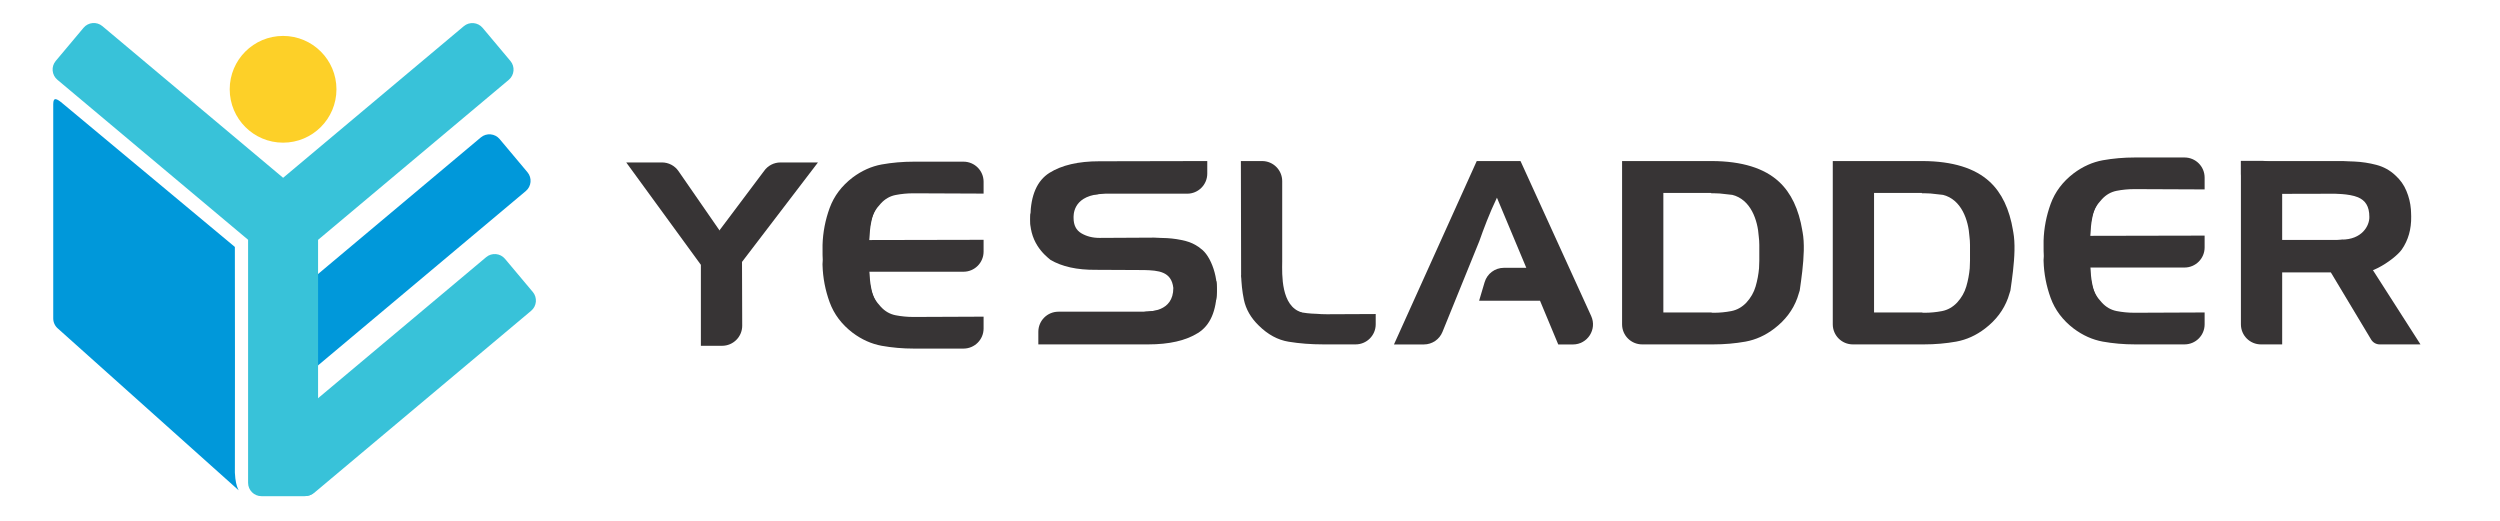 <svg xmlns="http://www.w3.org/2000/svg" xmlns:xlink="http://www.w3.org/1999/xlink" xmlns:xodm="http://www.corel.com/coreldraw/odm/2003" xml:space="preserve" width="3.75in" height="0.781in" style="shape-rendering:geometricPrecision; text-rendering:geometricPrecision; image-rendering:optimizeQuality; fill-rule:evenodd; clip-rule:evenodd" viewBox="0 0 3749.99 781.24"> <defs> <style type="text/css"> <![CDATA[ .fil2 {fill:#FDD028} .fil0 {fill:#38C2D9} .fil1 {fill:#0098DA} .fil3 {fill:#373435;fill-rule:nonzero} ]]> </style> </defs> <g id="Layer_x0020_1">  <g id="_849853662112"> <path class="fil0" d="M400.84 687.25l41.79 49.8c7.07,8.43 19.75,9.54 28.18,2.46l325.61 -273.22c8.43,-7.07 9.54,-19.75 2.46,-28.18l-41.79 -49.8c-7.07,-8.43 -19.75,-9.54 -28.18,-2.47l-325.61 273.22c-8.43,7.07 -9.54,19.75 -2.46,28.18z"></path> <path class="fil1" d="M351.83 370.51l-258.78 -215.58c-8.44,-7.04 -13.75,-9.74 -13.75,1.25l0 249.46 0 58.31 0 13.87c0,6.16 2.83,11.7 7.25,15.37l0 0 270.67 242.22c2.26,2.02 -6.53,-5.54 -5.35,-37 0.1,-2.73 0.18,-327.73 -0.04,-327.92z"></path> <path class="fil1" d="M392.83 507.57l41.79 49.8c7.07,8.43 19.75,9.54 28.18,2.47l325.61 -273.22c8.43,-7.07 9.54,-19.75 2.46,-28.18l-41.79 -49.8c-7.07,-8.43 -19.75,-9.54 -28.18,-2.46l-325.61 273.22c-8.43,7.07 -9.54,19.75 -2.46,28.18z"></path> <path class="fil0" d="M476.67 359.87l0 364.61c0,11 -9,20 -20,20l-65.01 0c-11,0 -20,-9 -20,-20l0 -364.71 -286.18 -240.13c-8.43,-7.07 -9.54,-19.75 -2.46,-28.18l41.79 -49.8c7.07,-8.43 19.75,-9.54 28.18,-2.47l271.24 227.6 271.13 -227.5c8.43,-7.07 21.11,-5.96 28.18,2.46l41.79 49.8c7.07,8.43 5.96,21.11 -2.46,28.18l-286.18 240.13z"></path> <path class="fil2" d="M424.17 53.9c44.22,0 80.08,35.85 80.08,80.08 0,44.23 -35.85,80.08 -80.08,80.08 -44.23,0 -80.08,-35.85 -80.08,-80.08 0,-44.22 35.85,-80.08 80.08,-80.08z"></path> <path class="fil3" d="M1990.57 471.52c-5.76,0 -11.02,-0.25 -15.93,-0.66 -37.64,-0.76 -72.51,-15.52 -98.54,-41.98 -5.35,-5.43 -10.18,-11.26 -14.43,-17.27 0.33,12.93 1.58,25.7 4.16,38.06 3,14.35 10.44,27.28 22.2,38.71 13.69,13.59 28.62,21.69 44.9,24.36 16.27,2.67 33.7,4.01 52.33,4.01l48.21 0c16.61,0 30.14,-13.44 30.14,-30.12l0 -15.44 -73.02 0.33z"></path> <path class="fil3" d="M1952.74 468.8c-31.53,-9.2 -29.67,-57.19 -29.42,-76.2l0 -120.83c0,-16.61 -13.52,-30.12 -30.12,-30.12l-31.89 0 0.35 169.96c0.76,25.88 70.67,94.03 91.08,57.19z"></path> <path class="fil3" d="M2245.52 296.63l0.08 -0.17 0.02 0c10.47,-21.78 22.61,-42.31 35.37,-54.65l-0.1 -0.17 -65.67 0 -124.21 275.19 44.87 0c12.26,0 23.29,-7.43 27.89,-18.78l55.36 -136.35c6.14,-17.6 15.34,-42.06 26.39,-65.09z"></path> <path class="fil3" d="M2386.93 474.2l-105.95 -232.38c-21.03,7.02 -34.84,26.3 -35.46,54.81l44.06 105.22 -33.65 0c-13.33,0 -25.07,8.76 -28.87,21.53l-8.28 27.88 91.39 0 27.35 65.59 22.02 0c21.92,0 36.49,-22.7 27.4,-42.64z"></path> <path class="fil3" d="M1106.35 401.41l120.38 -157.66 -56.25 0c-9.73,0 -18.97,4.75 -24.58,12.76l-67.76 90.23c9.73,15.53 20.29,34.63 28.2,54.67z"></path> <path class="fil3" d="M1081.08 348.7l0 0 -63.67 -92.03c-5.61,-8.1 -14.85,-12.93 -24.74,-12.93l-53.61 0 112 153.62 0 121.49 31.83 0c16.66,0 30.19,-13.53 30.19,-30.12l-0.31 -95.72c-0.83,-28.13 -16.35,-18.85 -31.68,-44.31z"></path> <path class="fil3" d="M1824.23 449.66c5.3,-31.53 -8.12,-66.38 -23.11,-76.59 -1,-0.84 -2.09,-1.75 -3.17,-2.5l-0.17 -0.09c-5.77,-4.01 -12.02,-6.93 -18.95,-8.76 -9.26,-2.43 -18.69,-3.84 -28.29,-4.42 -3.25,-0.25 -6.58,-0.33 -9.83,-0.33 -3.27,0 -6.43,-0.17 -9.44,-0.43l-82.03 0.43c-10.43,0 -19.51,-2.34 -27.28,-6.93 -7.83,-4.59 -11.68,-12.28 -11.68,-22.94 0,-3.09 -1.97,-31.31 37.72,-35.81 -32.55,-9.15 -98.15,13.07 -102.49,30.51 -3.8,40.54 21.28,60.96 30.22,68.21 17.19,10.01 39.62,15.09 67.74,14.85l73.02 0.35c20.91,0.61 40.69,1.96 43.46,26.85 0.02,36.23 -35.93,35.21 -43.4,35.62 41.39,10.38 103.89,-3.5 107.65,-18.02z"></path> <path class="fil3" d="M1648.01 291.28c3.17,-0.33 6.42,-0.57 9.83,-0.66l122.92 0c16.59,0 30.12,-13.43 30.12,-30.12l0 -18.85 -162.05 0.33c-31.46,0 -56.42,5.84 -74.85,17.44 -18.43,11.68 -27.94,33.37 -28.54,65.33 -0.08,7.43 0.43,14.27 1.42,20.52 6.84,-18.77 29.04,-50.22 101.15,-53.99z"></path> <path class="fil3" d="M1824.56 421.54c-9.83,16.86 -34.28,40.22 -94.2,44.96 -5.59,0.84 -11.6,1.27 -17.93,1.19l-124.91 0c-16.69,0 -30.12,13.51 -30.12,30.12l0 18.94 164.89 0c31.46,0 56.31,-5.67 74.59,-17.1 18.36,-11.35 27.8,-32.96 28.37,-64.93 0,-2.57 -0.08,-5 -0.25,-7.51 -0.08,-1.83 -0.25,-3.76 -0.43,-5.67z"></path> <path class="fil3" d="M2695.62 327.44c-60.18,-49.31 -83.23,-43.85 -97.34,-35.17 28.26,6.91 38.57,38.26 40.11,62.77 0.53,4.09 0.81,8.26 0.81,12.44 0,4.26 0,8.26 0,12.09 0,3.84 0,7.69 0,11.53 0,3.83 -0.13,7.67 -0.4,11.52 -0.83,9.17 -2.54,18.28 -5.15,27.2 -2.61,8.93 -7.18,16.94 -13.74,24.12 -6.57,6.93 -14.15,11.17 -22.76,12.85 -8.61,1.67 -17.43,2.51 -26.46,2.51l-1.85 0 -1.83 -0.43 -71.79 0 0 -179.32 71.79 0 0 0.43 3.68 0c6.07,0 12.02,0.5 17.91,1.32 38.88,3.27 82.77,15.03 109.91,47.57 1.9,2.24 3.55,4.75 5.25,7.17 -5.31,-32.13 -16.93,-56.66 -35.04,-73.35 -22.14,-20.44 -55.65,-30.78 -100.49,-31.02l-134.95 0 0 244.98c0,16.68 13.48,30.12 30.11,30.12l106.47 0c16.96,0 33.16,-1.42 48.61,-4.17 15.46,-2.83 29.87,-9.35 43.27,-19.61 16.43,-12.52 27.91,-27.78 34.48,-45.72 1.35,-3.76 2.51,-7.59 3.61,-11.35 5.03,-35.13 12.65,-88.27 -4.21,-108.46z"></path> <path class="fil3" d="M3011.76 327.44c-60.18,-49.31 -83.23,-43.85 -97.34,-35.17 28.26,6.91 38.57,38.26 40.11,62.77 0.53,4.09 0.81,8.26 0.81,12.44 0,4.26 0,8.26 0,12.09 0,3.84 0,7.69 0,11.53 0,3.83 -0.13,7.67 -0.4,11.52 -0.83,9.17 -2.54,18.28 -5.15,27.2 -2.61,8.93 -7.18,16.94 -13.74,24.12 -6.57,6.93 -14.15,11.17 -22.76,12.85 -8.61,1.67 -17.43,2.51 -26.46,2.51l-1.85 0 -1.83 -0.43 -71.79 0 0 -179.32 71.79 0 0 0.43 3.68 0c6.07,0 12.02,0.5 17.91,1.32 38.88,3.27 82.77,15.03 109.91,47.57 1.9,2.24 3.55,4.75 5.25,7.17 -5.31,-32.13 -16.93,-56.66 -35.04,-73.35 -22.14,-20.44 -55.65,-30.78 -100.49,-31.02l-134.95 0 0 244.98c0,16.68 13.48,30.12 30.11,30.12l106.47 0c16.96,0 33.16,-1.42 48.61,-4.17 15.46,-2.83 29.87,-9.35 43.27,-19.61 16.43,-12.52 27.91,-27.78 34.48,-45.72 1.35,-3.76 2.51,-7.59 3.61,-11.35 5.03,-35.13 12.64,-88.27 -4.22,-108.46z"></path> <path class="fil3" d="M3155.7 293.01c-25,5.24 -62.35,9.89 -76.22,23.5 -12.22,11.92 -11.19,55.38 -13.76,73.74l0.02 1.58c0.56,18.95 4.11,37.38 10.67,55.41 6.57,17.94 18.05,33.2 34.44,45.72 13.69,10.26 28.26,16.78 43.69,19.61 15.46,2.76 31.52,4.17 48.2,4.17l74.49 0c16.63,0 30.15,-13.44 30.15,-30.12l0 -17.78 -101.78 0.43 -3.7 0c-9.02,0 -17.83,-0.84 -26.44,-2.51 -8.63,-1.68 -16.08,-5.92 -22.37,-12.85 -7.11,-7.44 -11.83,-15.61 -14.15,-24.53 -2.32,-8.94 -3.48,-18.28 -3.48,-27.96l141.76 0c16.63,0 30.15,-13.53 30.15,-30.12l0 -17.78 -171.5 0.35c1,-15.19 1.24,-42.25 19.81,-60.87z"></path> <path class="fil3" d="M3155.7 460.04c-74.75,-15.68 -90.86,-12.7 -89.97,-98.83 0.56,-18.95 4.11,-37.38 10.67,-55.41 6.57,-17.95 18.05,-33.2 34.44,-45.72 13.69,-10.26 28.26,-16.78 43.69,-19.61 15.46,-2.76 31.52,-4.17 48.2,-4.17l74.49 0c16.63,0 30.15,13.44 30.15,30.12l0 17.78 -101.78 -0.43 -3.7 0c-9.02,0 -17.83,0.84 -26.44,2.51 -8.63,1.68 -16.08,5.92 -22.37,12.85 -7.11,7.44 -11.83,15.61 -14.15,24.53 -2.32,8.94 -3.48,18.28 -3.48,27.96 -38.35,-6.69 23.43,41.66 0.41,47.56 1,15.19 1.24,42.24 19.81,60.87z"></path> <path class="fil3" d="M3391.93 290.95l107.63 -0.25c0,0 24.36,-0.41 37.97,5.34 10.85,4.67 17.02,13.18 17.02,29.54 0.25,12.93 -10.86,34.04 -41.81,33.95 6.25,4.85 11.42,35.93 18.08,44.87 13.04,17.45 61.3,-14.21 72.38,-30.01 9.68,-13.94 14.43,-30.45 14.1,-49.65 0,-1.74 -0.08,-3.51 -0.17,-5.34 -0.17,-1.75 -0.25,-3.58 -0.25,-5.33 -0.76,-9.44 -3,-18.7 -6.76,-27.63 -3.68,-8.93 -9.19,-16.69 -16.61,-23.36 -8.17,-7.69 -17.68,-12.85 -28.45,-15.69 -10.85,-2.84 -21.86,-4.52 -33.04,-5.02 -3,-0.25 -5.92,-0.33 -8.84,-0.33 -2.83,0 -5.76,-0.17 -8.86,-0.41l-152.51 0 0 19.18c0,16.69 13.51,30.12 30.12,30.12z"></path> <path class="fil3" d="M3558.97 404.19c-5.51,-9.02 -9.68,-15.44 -12.35,-19.12 -15.28,-20.44 -29.87,-24.69 -33.88,-25.53 -4.16,0.43 -7.07,0.59 -7.24,0.51l-81.78 0 0 -88.59c0,-16.59 -13.51,-30.12 -30.12,-30.12l-31.78 0 0 245.3c0,16.68 13.43,30.12 30.12,30.12l31.79 0 0 -108.06 73.01 0 60.42 100.72c2.76,4.59 7.59,7.34 12.93,7.34l61.16 0 -71.09 -110.98 -1.17 -1.58z"></path> <path class="fil3" d="M1323.57 299.3c-25,5.24 -62.34,9.89 -76.22,23.5 -12.22,11.93 -11.19,55.39 -13.76,73.74l0.02 1.58c0.56,18.95 4.11,37.38 10.67,55.41 6.57,17.95 18.05,33.2 34.44,45.72 13.69,10.26 28.26,16.78 43.7,19.61 15.46,2.76 31.52,4.18 48.2,4.18l74.49 0c16.63,0 30.15,-13.44 30.15,-30.12l0 -17.78 -101.78 0.43 -3.69 0c-9.02,0 -17.83,-0.84 -26.44,-2.51 -8.63,-1.68 -16.08,-5.92 -22.37,-12.85 -7.11,-7.44 -11.83,-15.61 -14.15,-24.53 -2.32,-8.94 -3.48,-18.28 -3.48,-27.96l141.76 0c16.63,0 30.15,-13.53 30.15,-30.12l0 -17.78 -171.5 0.35c1.01,-15.19 1.25,-42.25 19.81,-60.87z"></path> <path class="fil3" d="M1323.57 466.32c-74.75,-15.68 -90.86,-12.7 -89.96,-98.83 0.56,-18.95 4.11,-37.38 10.67,-55.41 6.57,-17.95 18.05,-33.2 34.44,-45.72 13.69,-10.26 28.26,-16.78 43.7,-19.61 15.46,-2.76 31.52,-4.17 48.2,-4.17l74.49 0c16.63,0 30.15,13.44 30.15,30.12l0 17.78 -101.78 -0.43 -3.69 0c-9.02,0 -17.83,0.84 -26.44,2.51 -8.63,1.68 -16.08,5.93 -22.37,12.85 -7.11,7.44 -11.83,15.61 -14.15,24.53 -2.32,8.94 -3.48,18.28 -3.48,27.96 -38.36,-6.69 23.43,41.66 0.41,47.56 1.01,15.19 1.25,42.24 19.81,60.87z"></path> </g> </g> </svg>